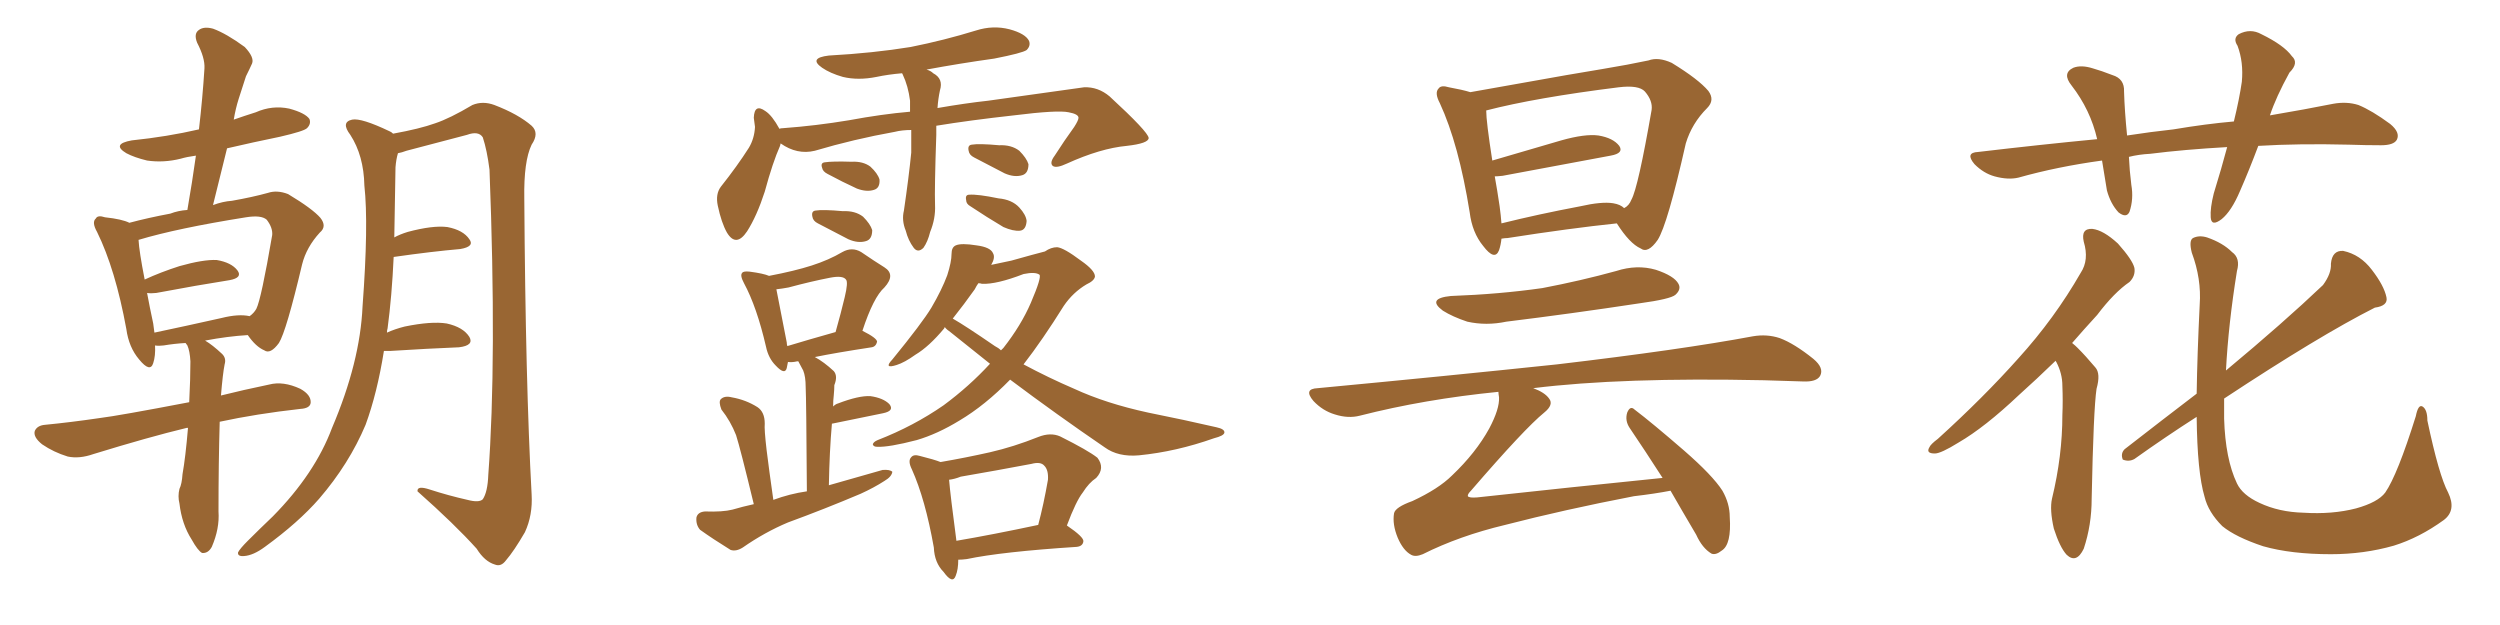 <svg xmlns="http://www.w3.org/2000/svg" xmlns:xlink="http://www.w3.org/1999/xlink" width="600" height="150"><path fill="#996633" padding="10" d="M45.12 102.69L45.12 102.69Q44.82 102.69 44.82 102.69L44.82 102.69Q35.74 104.88 22.41 108.98L22.41 108.98Q19.04 110.16 16.26 109.57L16.26 109.57Q12.89 108.54 10.11 106.64L10.11 106.64Q7.91 104.88 8.35 103.42L8.35 103.42Q8.94 102.10 10.84 101.95L10.84 101.95Q16.85 101.37 23.88 100.34L23.88 100.34Q28.56 99.76 45.41 96.53L45.41 96.53Q45.70 90.82 45.70 86.72L45.70 86.72Q45.56 84.23 44.97 82.91L44.97 82.91Q44.68 82.47 44.53 82.32L44.53 82.32Q41.89 82.47 39.26 82.91L39.26 82.91Q38.09 83.06 37.21 82.91L37.21 82.91Q37.35 85.40 36.77 87.16L36.77 87.16Q36.04 89.50 33.40 86.28L33.40 86.28Q30.91 83.35 30.32 78.96L30.32 78.96Q27.69 64.60 23.29 55.66L23.29 55.66Q21.97 53.32 23.00 52.44L23.00 52.44Q23.44 51.56 25.20 52.15L25.20 52.15Q29.30 52.59 31.05 53.47L31.05 53.47Q35.45 52.29 40.87 51.27L40.87 51.27Q42.77 50.54 44.97 50.39L44.97 50.39Q46.14 43.65 47.02 37.35L47.02 37.35Q44.82 37.65 43.36 38.09L43.36 38.09Q39.26 39.11 35.30 38.53L35.30 38.53Q32.23 37.79 30.32 36.77L30.32 36.77Q26.66 34.57 31.64 33.69L31.64 33.69Q40.14 32.81 47.75 31.05L47.75 31.05Q48.63 23.44 49.07 16.41L49.07 16.41Q49.22 13.92 47.31 10.25L47.31 10.25Q46.44 8.06 47.75 7.18L47.75 7.18Q48.93 6.30 51.12 6.88L51.12 6.88Q54.35 8.06 58.74 11.28L58.74 11.28Q61.08 13.77 60.50 15.23L60.50 15.23Q59.91 16.55 59.03 18.31L59.03 18.31Q58.30 20.51 57.28 23.73L57.28 23.73Q56.54 26.07 56.10 28.71L56.10 28.71Q58.59 27.83 61.38 26.95L61.38 26.95Q65.33 25.20 69.43 26.07L69.43 26.07Q73.24 27.10 74.27 28.56L74.27 28.56Q74.71 29.74 73.68 30.76L73.68 30.76Q72.95 31.49 67.24 32.81L67.24 32.81Q60.79 34.13 54.49 35.60L54.49 35.60Q52.88 42.19 51.12 49.22L51.12 49.22Q53.47 48.34 55.66 48.19L55.66 48.19Q60.64 47.31 64.31 46.29L64.31 46.29Q66.50 45.56 69.14 46.58L69.14 46.58Q75 50.10 76.90 52.29L76.90 52.29Q78.52 54.35 76.76 55.81L76.76 55.81Q73.54 59.33 72.51 63.43L72.51 63.43L72.51 63.43Q68.70 79.54 66.94 82.32L66.94 82.32Q64.89 85.11 63.43 84.08L63.43 84.08Q61.38 83.20 59.47 80.42L59.47 80.42Q54.64 80.71 49.22 81.74L49.22 81.74Q50.98 82.76 53.32 84.96L53.32 84.96Q54.35 85.99 53.91 87.45L53.91 87.45Q53.47 89.65 53.03 94.92L53.03 94.92Q58.30 93.60 64.60 92.29L64.60 92.29Q67.97 91.41 72.07 93.31L72.07 93.31Q74.71 94.78 74.56 96.68L74.56 96.68Q74.41 98.00 72.07 98.14L72.07 98.14Q61.52 99.32 52.73 101.22L52.73 101.22Q52.44 111.18 52.44 122.75L52.44 122.75Q52.73 126.86 50.83 131.25L50.83 131.25Q49.95 132.86 48.49 132.71L48.49 132.71Q47.46 132.13 46.00 129.49L46.00 129.49Q43.65 125.83 43.07 120.85L43.07 120.85Q42.63 119.09 43.07 117.33L43.07 117.33Q43.65 116.16 43.80 113.82L43.80 113.82Q44.53 109.72 45.12 102.69ZM53.17 76.32L53.17 76.32Q57.28 75.29 59.91 75.88L59.91 75.88Q60.94 75.15 61.52 74.12L61.52 74.12Q62.70 71.78 65.33 56.40L65.33 56.40Q65.48 54.64 64.01 52.73L64.01 52.73Q62.70 51.56 59.03 52.15L59.03 52.15Q42.48 54.79 33.25 57.57L33.25 57.57Q33.40 60.35 34.72 67.09L34.72 67.09Q38.53 65.33 43.07 63.87L43.07 63.87Q48.78 62.26 52.00 62.40L52.00 62.40Q55.52 62.99 56.98 64.89L56.98 64.89Q58.30 66.65 55.08 67.24L55.08 67.24Q47.61 68.41 37.50 70.31L37.50 70.31Q36.18 70.46 35.30 70.31L35.30 70.31Q35.89 73.54 36.77 77.64L36.77 77.64Q36.91 78.81 37.06 79.83L37.06 79.83Q44.68 78.22 53.17 76.32ZM92.14 84.23L92.14 84.23L92.14 84.23Q90.53 94.34 87.74 101.95L87.74 101.95Q83.79 111.33 76.61 119.68L76.61 119.68Q71.63 125.39 63.57 131.25L63.57 131.25Q60.79 133.30 58.59 133.45L58.59 133.45Q56.98 133.59 57.13 132.57L57.13 132.57Q57.57 131.69 59.47 129.79L59.47 129.79Q62.26 127.00 65.48 123.93L65.48 123.93Q75.59 113.67 79.69 102.69L79.69 102.69Q86.43 86.87 87.01 73.54L87.01 73.54Q88.48 53.91 87.45 44.53L87.45 44.53Q87.30 37.35 84.08 32.37L84.08 32.37Q81.74 29.30 84.52 28.71L84.52 28.71Q86.72 28.27 93.46 31.49L93.46 31.49Q93.90 31.64 94.34 32.08L94.34 32.08Q100.78 30.91 104.44 29.59L104.44 29.59Q107.96 28.42 113.38 25.20L113.38 25.20Q115.87 24.17 118.65 25.20L118.65 25.20Q124.37 27.39 127.59 30.18L127.59 30.18Q129.49 31.93 127.59 34.72L127.59 34.72Q125.68 38.67 125.83 47.61L125.83 47.61Q126.12 91.70 127.59 118.65L127.59 118.65Q127.88 123.63 125.98 127.73L125.98 127.73Q123.34 132.28 121.44 134.47L121.44 134.47Q120.26 136.08 118.80 135.50L118.80 135.50Q116.31 134.77 114.40 131.69L114.40 131.69Q109.13 125.83 100.20 117.92L100.20 117.92Q100.05 116.46 103.13 117.48L103.13 117.48Q107.67 118.95 112.21 119.97L112.21 119.97Q114.99 120.70 115.87 119.82L115.87 119.82Q117.04 118.07 117.19 113.96L117.19 113.96Q119.24 86.43 117.48 40.72L117.48 40.72Q116.89 36.04 115.87 32.96L115.87 32.96Q114.84 31.35 112.06 32.37L112.06 32.37Q104.74 34.28 97.56 36.18L97.56 36.18Q96.39 36.62 95.51 36.77L95.51 36.77Q95.07 38.23 94.92 40.14L94.92 40.14Q94.78 48.93 94.63 56.98L94.63 56.98Q95.95 56.25 97.85 55.66L97.85 55.66Q103.86 54.05 107.37 54.49L107.37 54.49Q111.18 55.22 112.65 57.42L112.65 57.42Q113.96 59.18 110.45 59.77L110.45 59.77Q103.71 60.35 94.48 61.67L94.48 61.67Q94.04 71.19 93.02 78.81L93.02 78.81Q92.87 79.25 92.87 79.83L92.87 79.83Q94.78 78.96 97.12 78.37L97.12 78.37Q103.56 77.05 107.23 77.64L107.23 77.64Q111.18 78.52 112.65 80.86L112.65 80.86Q113.82 82.91 110.16 83.35L110.16 83.35Q102.98 83.64 93.60 84.23L93.60 84.23Q93.02 84.23 92.14 84.23ZM218.70 31.20L218.70 31.20Q216.50 31.20 214.75 31.64L214.75 31.64Q204.93 33.40 195.56 36.18L195.56 36.18Q191.31 37.21 187.35 34.42L187.35 34.42Q187.21 34.86 187.21 35.01L187.21 35.01Q185.45 38.96 183.54 46.00L183.54 46.00Q181.64 51.86 179.30 55.52L179.30 55.52Q176.66 59.47 174.46 55.81L174.46 55.81Q173.14 53.47 172.27 49.37L172.27 49.37Q171.68 46.58 173.00 44.82L173.00 44.82Q176.95 39.84 179.74 35.45L179.74 35.45Q181.05 33.25 181.20 30.47L181.20 30.47Q181.05 29.30 180.91 28.27L180.91 28.27Q181.05 24.76 183.69 26.66L183.69 26.66Q185.30 27.69 187.06 30.91L187.06 30.91Q187.35 30.76 187.94 30.76L187.94 30.76Q195.85 30.18 203.76 28.86L203.76 28.86Q211.67 27.39 218.41 26.81L218.41 26.81Q218.41 25.49 218.41 24.17L218.41 24.17Q217.97 20.65 216.65 17.87L216.65 17.87Q216.50 17.58 216.50 17.58L216.50 17.58Q213.13 17.87 210.35 18.46L210.35 18.46Q205.96 19.34 202.29 18.46L202.29 18.46Q199.22 17.58 197.31 16.26L197.31 16.26Q193.95 13.92 198.93 13.33L198.93 13.33Q209.62 12.74 218.55 11.28L218.55 11.28Q226.61 9.67 234.23 7.32L234.23 7.32Q238.33 6.01 242.29 7.03L242.29 7.03Q246.09 8.06 246.97 9.81L246.97 9.81Q247.41 10.99 246.39 12.01L246.39 12.01Q245.36 12.74 238.62 14.06L238.62 14.06Q230.27 15.23 222.36 16.70L222.36 16.70Q223.39 16.99 223.97 17.58L223.97 17.58Q226.46 18.90 225.59 21.68L225.59 21.68Q225.15 23.73 225 25.93L225 25.93Q231.74 24.76 237.16 24.17L237.16 24.17Q249.90 22.41 260.16 20.95L260.16 20.95Q263.53 20.80 266.31 23.14L266.31 23.14Q275.54 31.64 275.68 33.11L275.68 33.11Q275.68 34.42 270.41 35.01L270.41 35.01Q264.11 35.60 256.05 39.26L256.05 39.26Q253.56 40.43 252.69 39.84L252.69 39.84Q251.81 39.11 253.13 37.35L253.13 37.35Q255.47 33.69 257.81 30.47L257.81 30.47Q258.84 28.86 258.84 28.27L258.84 28.27Q258.84 27.39 256.49 26.95L256.49 26.95Q253.86 26.37 243.31 27.69L243.31 27.69Q232.76 28.86 224.71 30.18L224.71 30.18Q224.71 31.35 224.71 32.37L224.71 32.37Q224.27 45.12 224.41 49.22L224.41 49.22Q224.56 52.44 223.24 55.66L223.24 55.66Q222.66 58.01 221.63 59.47L221.63 59.47Q220.31 60.79 219.29 59.47L219.29 59.47Q217.97 57.71 217.38 55.37L217.38 55.37Q216.36 52.88 216.94 50.54L216.94 50.54Q218.12 42.48 218.70 36.62L218.70 36.62Q218.70 33.84 218.70 31.20ZM198.63 41.75L198.63 41.75Q197.46 41.16 197.31 40.28L197.31 40.28Q196.88 39.11 197.90 38.96L197.90 38.96Q199.80 38.67 204.35 38.82L204.35 38.82Q207.13 38.67 208.89 39.99L208.89 39.99Q210.64 41.60 211.08 43.07L211.08 43.07Q211.23 45.12 209.77 45.56L209.77 45.56Q208.01 46.14 205.66 45.26L205.66 45.26Q202.15 43.65 198.63 41.75ZM196.29 53.61L196.29 53.61Q195.12 53.03 194.97 52.00L194.97 52.00Q194.68 50.68 195.70 50.54L195.70 50.54Q197.46 50.24 202.29 50.68L202.29 50.68Q205.22 50.54 207.13 52.00L207.13 52.00Q208.89 53.76 209.33 55.22L209.33 55.22Q209.33 57.42 207.86 57.86L207.86 57.86Q205.96 58.45 203.61 57.42L203.61 57.42Q199.95 55.52 196.29 53.61ZM233.79 37.79L233.79 37.79Q232.62 37.21 232.47 36.18L232.47 36.18Q232.18 34.86 233.20 34.72L233.20 34.72Q234.96 34.42 239.79 34.86L239.79 34.86Q242.72 34.72 244.63 36.18L244.63 36.18Q246.39 37.94 246.83 39.40L246.83 39.40Q246.83 41.60 245.36 42.04L245.36 42.04Q243.46 42.63 241.11 41.60L241.11 41.60Q237.45 39.70 233.79 37.79ZM232.91 49.51L232.91 49.51Q231.88 48.93 231.88 48.05L231.88 48.05Q231.59 46.73 232.62 46.73L232.62 46.73Q234.67 46.58 239.65 47.61L239.65 47.61Q242.87 47.90 244.63 49.80L244.63 49.80Q246.24 51.56 246.39 53.03L246.39 53.03Q246.24 55.22 244.78 55.37L244.78 55.37Q243.16 55.52 240.82 54.49L240.82 54.49Q236.87 52.15 232.91 49.51ZM180.91 121.00L180.91 121.00Q177.69 107.67 176.66 104.44L176.66 104.44Q175.34 101.07 173.14 98.29L173.14 98.29Q172.41 96.39 173.00 95.80L173.00 95.80Q173.88 94.92 175.63 95.36L175.63 95.36Q179.00 95.95 181.79 97.71L181.79 97.71Q183.54 98.88 183.54 101.66L183.54 101.66Q183.40 102.98 183.98 107.96L183.98 107.96Q184.57 112.79 185.60 119.97L185.60 119.97Q189.55 118.51 193.65 117.92L193.65 117.92Q193.51 95.65 193.36 92.87L193.36 92.87Q193.36 90.38 192.77 88.92L192.77 88.92Q192.33 88.04 191.75 87.01L191.75 87.01Q191.60 86.72 191.60 86.72L191.60 86.72Q191.31 86.72 191.31 86.72L191.31 86.72Q190.14 87.01 189.11 86.87L189.11 86.87Q188.96 87.74 188.82 88.33L188.82 88.33Q188.38 90.09 186.18 87.74L186.18 87.74Q184.42 85.99 183.84 83.20L183.84 83.20Q181.64 73.68 178.56 67.97L178.56 67.97Q177.54 66.06 178.13 65.48L178.13 65.48Q178.42 65.04 179.88 65.19L179.88 65.19Q183.25 65.63 184.57 66.21L184.57 66.21Q190.72 65.04 194.82 63.72L194.82 63.72Q198.93 62.40 202.15 60.50L202.15 60.50Q204.49 59.18 206.69 60.50L206.69 60.50Q209.91 62.70 212.26 64.16L212.26 64.16Q215.04 65.92 212.26 68.99L212.26 68.99Q209.62 71.34 206.98 79.39L206.98 79.39Q210.50 81.15 210.50 82.03L210.50 82.03Q210.21 83.20 209.18 83.35L209.18 83.35Q200.54 84.67 195.56 85.69L195.56 85.69Q197.75 86.87 200.10 89.06L200.10 89.06Q201.12 90.23 200.24 92.43L200.24 92.43Q200.24 93.46 200.10 94.92L200.10 94.92Q199.95 96.09 199.95 97.56L199.95 97.56Q200.54 96.97 201.12 96.83L201.12 96.83Q206.10 94.92 208.89 95.07L208.89 95.07Q211.96 95.51 213.43 96.97L213.43 96.97Q214.75 98.58 211.96 99.17L211.96 99.17Q206.84 100.20 199.80 101.66L199.80 101.66Q199.80 101.66 199.66 101.66L199.66 101.66Q199.07 108.40 198.93 116.46L198.93 116.46Q205.52 114.55 211.82 112.79L211.82 112.79Q213.57 112.65 214.16 113.23L214.16 113.23Q214.01 114.40 212.26 115.43L212.26 115.43Q209.77 117.04 206.54 118.51L206.54 118.51Q197.90 122.17 189.11 125.39L189.11 125.39Q183.54 127.73 178.27 131.40L178.27 131.40Q176.66 132.42 175.34 131.98L175.34 131.98Q171.09 129.35 168.02 127.15L168.02 127.15Q166.99 125.98 167.14 124.22L167.14 124.22Q167.43 122.90 169.19 122.75L169.19 122.75Q173.44 122.90 175.78 122.31L175.78 122.31Q178.27 121.58 180.91 121.00ZM188.96 83.06L188.96 83.06Q193.80 81.59 200.54 79.69L200.54 79.69Q201.86 75 202.73 71.34L202.73 71.34Q203.61 67.68 203.03 67.09L203.03 67.09Q202.29 66.06 199.22 66.65L199.22 66.65Q194.68 67.53 189.26 68.99L189.26 68.99Q187.65 69.29 186.33 69.43L186.33 69.43Q186.91 72.51 188.82 82.18L188.82 82.18Q188.82 82.62 188.96 83.06ZM229.98 134.33L229.98 134.33Q229.98 136.67 229.39 138.13L229.39 138.13Q228.66 140.33 226.46 137.26L226.46 137.26Q224.27 135.06 224.12 131.40L224.12 131.40Q222.07 119.82 218.85 112.65L218.85 112.65Q217.82 110.60 218.70 109.72L218.70 109.72Q219.29 108.98 220.75 109.42L220.75 109.42Q224.27 110.30 225.73 110.89L225.73 110.89Q231.74 109.86 237.60 108.54L237.60 108.54Q243.31 107.23 249.17 104.88L249.17 104.88Q252.10 103.71 254.44 104.74L254.44 104.74Q261.18 108.11 263.38 109.86L263.38 109.86Q265.28 112.35 263.09 114.70L263.09 114.70Q261.33 115.87 259.86 118.21L259.86 118.21Q258.25 120.26 256.05 126.12L256.05 126.12Q260.16 128.91 260.01 129.93L260.01 129.93Q259.86 131.10 258.40 131.25L258.40 131.25Q240.38 132.42 232.03 134.18L232.03 134.18Q230.86 134.33 229.98 134.33ZM229.54 129.79L229.54 129.79Q238.18 128.32 249.17 125.98L249.17 125.98Q250.49 121.00 251.51 115.14L251.51 115.14Q251.66 112.79 250.63 111.77L250.63 111.77Q249.76 110.74 247.56 111.33L247.56 111.33Q239.06 112.94 230.57 114.40L230.57 114.40Q229.10 114.99 227.78 115.14L227.78 115.14Q228.08 118.80 229.54 129.79ZM237.89 63.57L237.89 63.57Q239.94 63.13 242.72 62.55L242.72 62.55Q248.44 60.94 250.78 60.35L250.78 60.35Q252.25 59.33 253.71 59.33L253.71 59.33Q255.32 59.47 259.42 62.55L259.42 62.55Q262.79 64.89 262.79 66.36L262.79 66.36Q262.65 67.38 260.74 68.26L260.74 68.26Q257.52 70.17 255.32 73.39L255.32 73.39Q250.20 81.59 245.65 87.45L245.65 87.45Q251.66 90.67 257.81 93.31L257.81 93.31Q265.43 96.83 275.54 99.02L275.54 99.02Q284.33 100.78 291.94 102.54L291.94 102.54Q293.99 102.98 293.85 103.86L293.85 103.86Q293.70 104.59 291.36 105.18L291.36 105.18Q282.28 108.40 273.34 109.28L273.34 109.28Q268.36 109.72 265.14 107.37L265.14 107.37Q253.56 99.46 242.43 91.11L242.43 91.11Q236.43 97.27 230.27 100.93L230.27 100.93Q225 104.15 220.02 105.62L220.02 105.62Q213.28 107.37 210.50 107.23L210.50 107.23Q209.62 107.23 209.47 106.64L209.47 106.64Q209.62 106.05 210.64 105.62L210.64 105.62Q219.29 102.25 226.46 97.27L226.46 97.27Q232.62 92.72 237.60 87.30L237.60 87.30Q232.62 83.35 228.08 79.69L228.08 79.69Q227.20 79.10 226.76 78.52L226.76 78.52Q226.61 78.66 226.61 78.81L226.61 78.81Q222.95 83.20 219.73 85.11L219.73 85.11Q217.09 87.01 215.19 87.60L215.19 87.60Q211.96 88.62 214.16 86.28L214.16 86.28Q221.34 77.49 223.54 73.83L223.54 73.83Q226.03 69.58 227.34 66.06L227.34 66.06Q228.37 62.84 228.37 60.94L228.37 60.94Q228.37 59.33 229.39 58.89L229.39 58.89Q230.71 58.30 234.38 58.89L234.38 58.89Q237.74 59.33 238.33 60.79L238.33 60.79Q238.92 61.82 237.89 63.57ZM233.94 69.43L233.94 69.43L233.94 69.43Q231.45 72.95 228.66 76.46L228.66 76.46Q231.74 78.22 238.77 83.06L238.77 83.06Q239.65 83.50 240.23 84.08L240.23 84.08Q240.67 83.64 240.82 83.50L240.82 83.50Q245.07 78.08 247.41 72.66L247.41 72.66Q250.05 66.50 249.46 65.92L249.46 65.92Q248.44 65.19 245.65 65.77L245.65 65.77Q239.21 68.26 235.69 68.12L235.69 68.12Q235.25 67.97 234.81 67.97L234.81 67.97Q234.38 68.55 233.94 69.43ZM360.35 57.28L360.35 57.28Q360.21 58.74 359.77 60.06L359.77 60.06Q358.74 62.70 355.96 59.03L355.96 59.03Q353.32 55.81 352.73 50.98L352.73 50.98Q350.10 34.57 345.56 24.76L345.56 24.76Q344.24 22.27 345.26 21.24L345.26 21.24Q345.85 20.36 347.75 20.95L347.75 20.95Q350.98 21.53 352.88 22.12L352.88 22.12Q358.89 21.09 366.06 19.78L366.06 19.78Q376.61 17.87 384.67 16.55L384.67 16.55Q390.82 15.53 395.65 14.50L395.65 14.50Q398.00 13.62 401.22 15.09L401.22 15.09Q407.67 19.04 410.01 21.83L410.01 21.83Q411.62 24.02 409.72 25.93L409.72 25.93Q406.05 29.59 404.59 34.42L404.59 34.42L404.59 34.42Q400.20 53.91 397.85 57.57L397.85 57.57Q395.51 60.94 393.75 59.62L393.75 59.62Q391.11 58.45 388.04 53.61L388.04 53.61Q376.76 54.79 361.82 57.13L361.82 57.13Q361.23 57.13 360.35 57.28ZM387.16 48.78L387.16 48.78Q388.92 49.07 389.79 49.95L389.79 49.95Q390.97 49.37 391.55 47.90L391.55 47.90Q393.16 44.97 396.39 26.37L396.39 26.37Q396.68 24.17 394.78 21.97L394.78 21.97Q393.31 20.36 388.48 20.95L388.48 20.95Q368.55 23.44 356.69 26.51L356.69 26.51Q356.69 29.15 358.15 38.53L358.15 38.53Q365.77 36.33 374.71 33.69L374.71 33.69Q380.42 32.08 383.64 32.52L383.64 32.52Q387.16 33.11 388.62 35.01L388.62 35.01Q389.79 36.77 386.57 37.35L386.57 37.35Q375.59 39.40 360.64 42.19L360.64 42.19Q359.33 42.33 358.74 42.33L358.74 42.33Q359.33 45.56 359.91 49.51L359.91 49.51Q360.21 51.71 360.35 53.61L360.35 53.61Q369.14 51.42 379.25 49.51L379.25 49.51Q384.38 48.34 387.16 48.78ZM348.19 71.04L348.19 71.04Q359.91 70.61 370.17 69.14L370.17 69.14Q379.39 67.38 387.89 65.04L387.89 65.04Q392.87 63.43 397.41 64.75L397.41 64.75Q401.81 66.21 402.83 68.12L402.83 68.12Q403.56 69.43 402.10 70.75L402.10 70.75Q400.93 71.78 393.46 72.80L393.46 72.80Q377.05 75.29 361.52 77.20L361.52 77.20Q356.69 78.22 352.15 77.20L352.15 77.20Q348.63 76.03 346.29 74.56L346.29 74.56Q342.33 71.63 348.19 71.04ZM400.93 117.77L400.93 117.77L400.93 117.77Q397.12 118.51 392.14 119.09L392.14 119.09Q375.44 122.31 361.23 125.98L361.23 125.98Q350.24 128.61 341.46 133.01L341.46 133.01Q339.70 133.74 338.67 133.15L338.67 133.15Q336.77 132.13 335.45 129.05L335.45 129.05Q334.13 125.83 334.57 123.19L334.57 123.19Q334.86 121.73 338.96 120.26L338.96 120.26Q345.26 117.33 348.49 114.11L348.49 114.11Q354.20 108.69 357.42 102.83L357.42 102.83Q359.91 98.14 359.77 95.36L359.77 95.36Q359.62 94.48 359.62 94.04L359.62 94.04Q341.89 95.80 326.37 99.76L326.37 99.76Q323.58 100.49 320.36 99.46L320.36 99.46Q317.43 98.58 315.23 96.24L315.23 96.24Q312.74 93.31 316.26 93.16L316.26 93.16Q347.31 90.23 373.68 87.45L373.68 87.45Q403.42 83.94 420.70 80.71L420.70 80.71Q424.07 80.13 427.15 81.15L427.15 81.15Q430.66 82.47 435.21 86.13L435.21 86.13Q437.84 88.33 436.82 90.23L436.82 90.23Q435.94 91.70 432.71 91.55L432.71 91.55Q428.32 91.41 423.34 91.26L423.34 91.26Q389.21 90.53 367.97 93.16L367.97 93.16Q370.75 94.19 371.78 95.65L371.78 95.65Q372.95 97.12 370.61 99.02L370.61 99.02Q365.92 102.83 353.03 117.77L353.03 117.77Q352.15 118.65 352.29 119.09L352.29 119.09Q352.59 119.53 354.49 119.38L354.49 119.38Q377.34 116.89 399.02 114.70L399.02 114.70Q394.78 108.11 391.11 102.69L391.11 102.69Q389.94 100.93 390.53 99.02L390.53 99.02Q391.26 97.27 392.29 98.29L392.29 98.29Q396.53 101.51 404.15 108.11L404.15 108.11Q411.04 114.11 413.38 117.77L413.38 117.77Q415.14 120.85 415.14 124.07L415.14 124.07Q415.58 130.66 413.23 132.13L413.23 132.13Q411.77 133.30 410.74 132.86L410.74 132.86Q408.54 131.54 407.08 128.32L407.08 128.32Q403.71 122.61 400.93 117.77ZM541.99 35.01L541.99 35.01Q539.79 40.87 537.60 45.85L537.60 45.85Q535.55 50.68 533.20 52.59L533.20 52.59Q530.71 54.49 530.57 52.15L530.57 52.15Q530.42 49.95 531.30 46.44L531.30 46.44Q533.20 40.28 534.52 35.30L534.52 35.30Q524.12 35.89 516.06 36.91L516.06 36.91Q513.28 37.06 510.94 37.65L510.94 37.65Q511.08 40.87 511.52 44.38L511.52 44.38Q512.11 47.75 511.08 50.83L511.08 50.83Q510.35 52.44 508.45 50.98L508.45 50.98Q506.54 48.93 505.66 45.70L505.66 45.70Q505.08 42.19 504.49 38.53L504.49 38.53Q493.80 39.99 484.42 42.63L484.42 42.63Q481.93 43.21 478.71 42.33L478.71 42.33Q476.07 41.60 473.88 39.40L473.88 39.40Q471.53 36.62 474.76 36.47L474.76 36.47Q489.55 34.72 503.32 33.40L503.32 33.40Q501.71 26.37 497.17 20.51L497.17 20.51Q494.82 17.58 497.61 16.26L497.61 16.26Q499.51 15.53 502.29 16.41L502.29 16.41Q504.35 16.99 506.98 18.02L506.98 18.02Q509.91 18.90 509.77 21.97L509.77 21.97Q509.91 26.66 510.50 32.52L510.50 32.52Q516.21 31.64 521.63 31.05L521.63 31.05Q529.39 29.74 536.13 29.15L536.13 29.15Q537.45 23.73 538.04 19.63L538.04 19.63Q538.48 14.94 537.01 10.99L537.01 10.99Q535.84 9.23 537.30 8.20L537.30 8.20Q540.09 6.74 542.72 8.20L542.72 8.20Q548.14 10.84 550.05 13.48L550.05 13.48Q551.81 15.09 549.46 17.43L549.46 17.43Q546.24 23.29 544.78 27.69L544.78 27.69Q553.42 26.22 560.01 24.90L560.01 24.90Q563.23 24.32 566.02 25.20L566.02 25.20Q569.24 26.51 573.63 29.74L573.63 29.74Q576.12 31.79 575.24 33.54L575.24 33.54Q574.51 34.86 571.44 34.86L571.44 34.86Q567.77 34.86 563.67 34.72L563.67 34.72Q551.81 34.42 541.99 35.01ZM493.36 86.57L493.36 86.57Q488.67 91.11 484.57 94.78L484.57 94.78Q476.37 102.54 470.07 106.20L470.07 106.20Q465.82 108.84 464.36 108.84L464.36 108.84Q462.16 108.84 463.04 107.37L463.04 107.37Q463.33 106.64 465.09 105.32L465.09 105.32Q476.07 95.36 484.42 85.99L484.42 85.99Q493.07 76.46 499.37 65.48L499.37 65.48Q501.42 62.40 500.10 58.01L500.10 58.01Q499.37 54.79 502.15 54.93L502.15 54.93Q504.79 55.22 508.30 58.45L508.30 58.45Q511.82 62.40 512.26 64.31L512.26 64.31Q512.55 66.21 511.08 67.68L511.08 67.68Q507.42 70.17 503.32 75.59L503.32 75.59Q500.10 79.10 497.31 82.32L497.31 82.32Q498.05 82.91 498.63 83.50L498.63 83.50Q500.54 85.40 502.88 88.18L502.88 88.18Q504.20 89.65 503.17 93.31L503.17 93.31Q502.44 98.14 502.00 119.68L502.00 119.68Q502.00 125.98 500.10 131.69L500.10 131.69Q498.34 135.35 496.00 133.15L496.00 133.15Q494.38 131.40 492.92 126.86L492.92 126.86Q491.89 122.31 492.48 119.68L492.48 119.68Q494.97 109.42 494.97 99.61L494.97 99.61Q495.12 96.24 494.97 92.58L494.97 92.58Q494.97 89.65 493.51 86.87L493.51 86.87Q493.36 86.72 493.36 86.57ZM587.55 118.21L587.55 118.21L587.55 118.21Q589.60 122.46 586.52 124.80L586.52 124.80Q580.66 129.05 574.51 130.96L574.51 130.96Q567.33 133.01 559.42 133.01L559.42 133.01Q549.90 133.01 543.16 131.10L543.16 131.10Q536.57 128.91 533.35 126.27L533.35 126.27Q529.98 122.90 529.10 119.24L529.10 119.24Q527.34 113.38 527.20 100.05L527.20 100.05Q519.87 104.74 512.26 110.16L512.26 110.16Q510.94 110.89 509.47 110.30L509.47 110.30Q508.89 108.84 509.91 107.81L509.91 107.81Q519.14 100.63 527.20 94.48L527.20 94.48Q527.34 85.11 527.93 73.10L527.93 73.10Q528.37 66.94 526.03 60.64L526.03 60.64Q525.29 57.71 526.32 57.13L526.32 57.13Q527.78 56.40 529.69 56.98L529.69 56.98Q533.50 58.30 535.69 60.50L535.69 60.50Q537.74 61.96 536.87 65.04L536.87 65.04Q534.81 77.78 534.23 88.92L534.23 88.92Q548.14 77.34 557.52 68.41L557.52 68.41Q559.57 65.63 559.42 63.28L559.42 63.28Q559.72 60.06 562.35 60.21L562.35 60.21Q566.46 61.08 569.24 64.75L569.24 64.75Q572.17 68.55 572.75 71.34L572.75 71.34Q573.19 73.39 569.97 73.83L569.97 73.83Q556.64 80.57 533.79 95.65L533.79 95.65Q533.79 98.14 533.79 100.49L533.79 100.49Q534.08 110.16 536.87 116.02L536.87 116.02Q538.18 118.80 542.29 120.70L542.29 120.70Q546.97 122.90 552.83 123.05L552.83 123.05Q559.72 123.49 565.43 122.02L565.43 122.02Q570.70 120.56 572.46 118.21L572.46 118.21Q575.39 113.96 579.79 99.90L579.79 99.90Q580.37 96.97 581.40 97.56L581.40 97.56Q582.57 98.29 582.57 100.93L582.57 100.93Q585.35 114.11 587.55 118.21Z"/></svg>